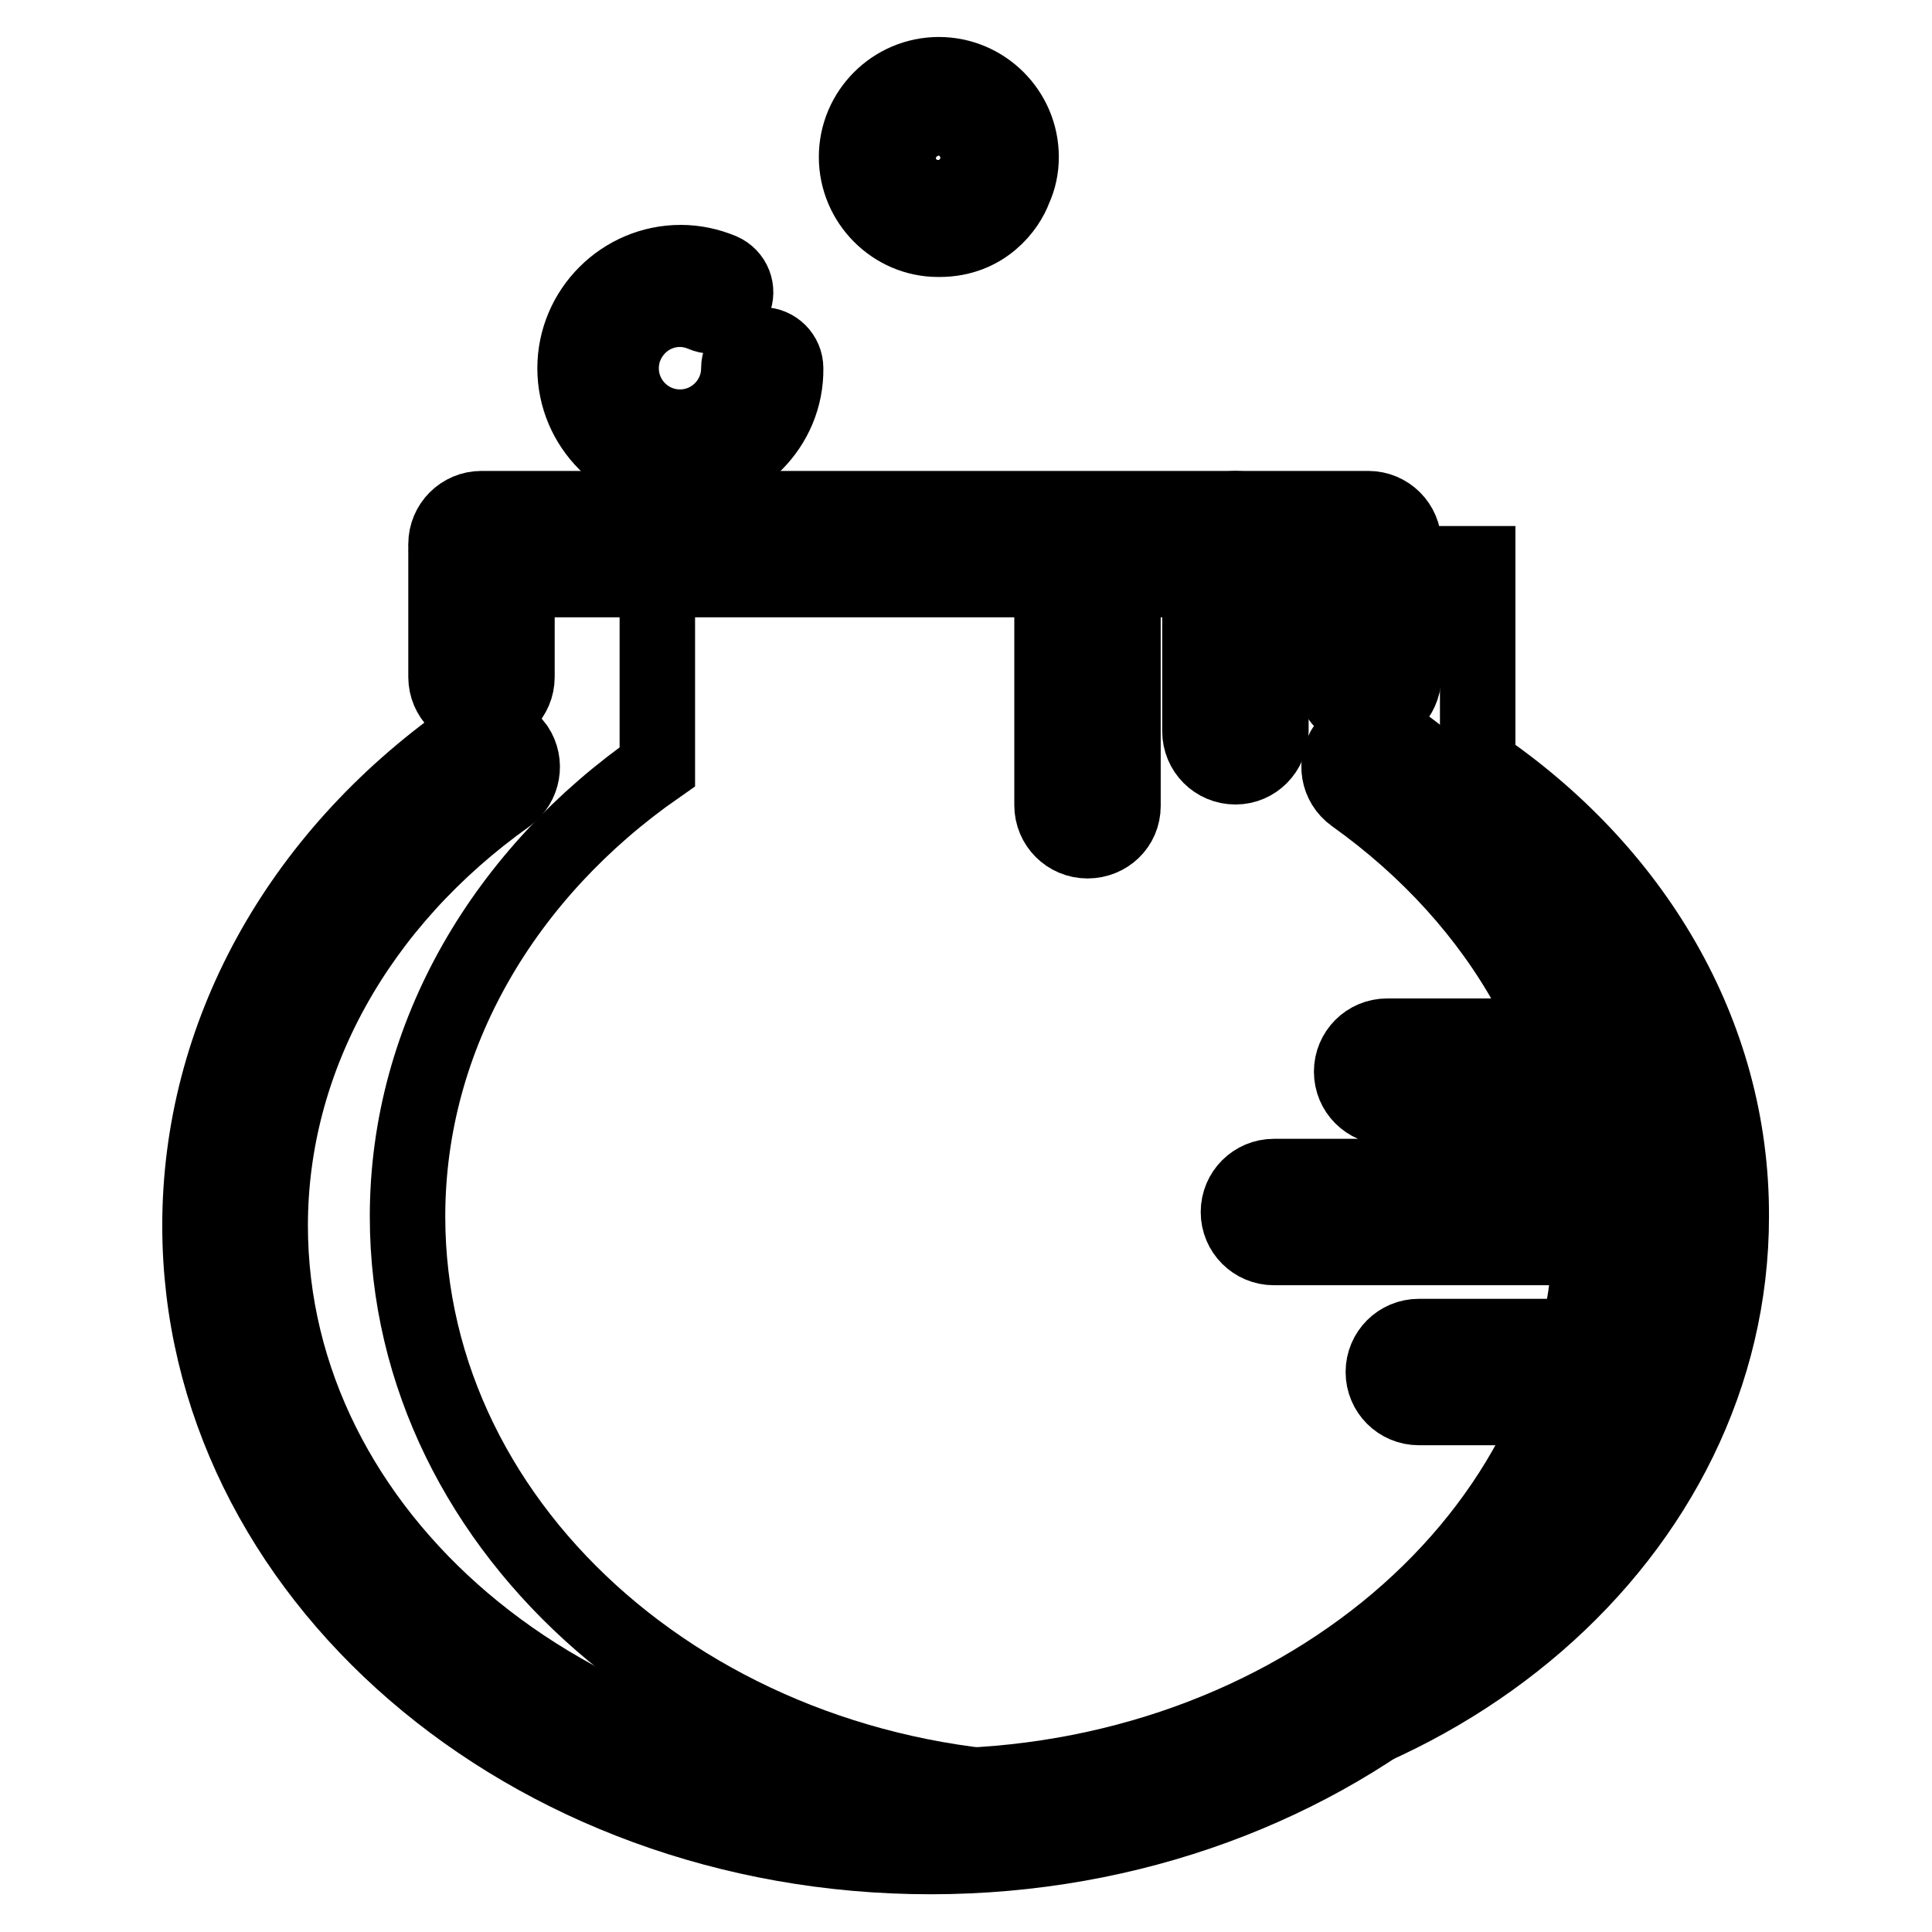 <?xml version="1.0" encoding="utf-8"?>
<!-- Svg Vector Icons : http://www.onlinewebfonts.com/icon -->
<!DOCTYPE svg PUBLIC "-//W3C//DTD SVG 1.1//EN" "http://www.w3.org/Graphics/SVG/1.1/DTD/svg11.dtd">
<svg version="1.1" xmlns="http://www.w3.org/2000/svg" xmlns:xlink="http://www.w3.org/1999/xlink" x="0px" y="0px" viewBox="0 0 256 256" enable-background="new 0 0 256 256" xml:space="preserve">
<g> <path stroke-width="10" fill-opacity="0" stroke="#000000"  d="M195.8,101.3V74.7H87.1v26.9C67,115.6,54,137.1,54,161.2c0,42,39.3,76.1,87.7,76.1 c48.4,0,87.7-34.1,87.7-76.1C229.5,136.8,216.3,115.2,195.8,101.3L195.8,101.3z"/> <path stroke-width="10" fill-opacity="0" stroke="#000000"  d="M181.3,76.8H63.8c-2.6,0-4.7-2.1-4.7-4.7c0-2.6,2.1-4.7,4.7-4.7h117.5c2.6,0,4.7,2.1,4.7,4.7 C185.9,74.7,183.8,76.8,181.3,76.8z"/> <path stroke-width="10" fill-opacity="0" stroke="#000000"  d="M63.8,94.4c-2.6,0-4.7-2.1-4.7-4.7V73.1c0-2.6,2.1-4.7,4.7-4.7c2.6,0,4.7,2.1,4.7,4.7v16.6 C68.5,92.3,66.4,94.4,63.8,94.4z M181.3,94.4c-2.6,0-4.7-2.1-4.7-4.7V73.1c0-2.6,2.1-4.7,4.7-4.7c2.6,0,4.7,2.1,4.7,4.7 c0,0,0,0,0,0v16.6C185.9,92.3,183.8,94.4,181.3,94.4z M123.3,246c-53.4,0-96.8-37.5-96.8-83.6c0-25.1,12.9-48.7,35.4-64.6 c2.1-1.4,5-0.9,6.5,1.2c1.4,2.1,0.9,4.9-1.1,6.4c-20,14.2-31.5,35-31.5,57c0,41,39.2,74.3,87.5,74.3c48.2,0,87.5-33.3,87.5-74.3 c0-22.1-11.5-42.8-31.4-57c-2.1-1.5-2.6-4.4-1.1-6.5c1.5-2.1,4.4-2.6,6.5-1.1c22.5,16,35.4,39.5,35.4,64.6 C220.1,208.5,176.7,246,123.3,246L123.3,246z M90.2,62.8c-7.7,0-14-6.3-14-14c0-7.7,6.3-14,14-14c1.9,0,3.7,0.4,5.4,1.1 c1.6,0.7,2.3,2.5,1.6,4.1c-0.7,1.6-2.5,2.3-4.1,1.6l0,0c-4-1.7-8.5,0.2-10.2,4.2c-0.4,0.9-0.6,2-0.6,3c0,4.3,3.5,7.8,7.8,7.8 c4.3,0,7.8-3.5,7.8-7.8c0-1.7,1.4-3.1,3.1-3.1s3.1,1.4,3.1,3.1C104.2,56.5,97.9,62.8,90.2,62.8z M124.5,31.7l-0.2,0 c-5.9,0-10.8-4.9-10.8-10.9c0-6,4.9-10.9,10.9-10.9c6,0,10.9,4.9,10.9,10.9c0,1.5-0.3,2.9-0.9,4.2 C133.5,27.5,130.4,31.7,124.5,31.7z M124.3,16.2c-2.6,0-4.7,2.1-4.7,4.7c0,2.6,2.1,4.7,4.7,4.7l0.2,0c2.9,0,4-2.5,4.1-2.7 c0.3-0.6,0.4-1.3,0.4-1.9C129,18.3,126.9,16.2,124.3,16.2z"/> <path stroke-width="10" fill-opacity="0" stroke="#000000"  d="M144.1,111.4c-2.6,0-4.7-2.1-4.7-4.7V73.7c0-2.6,2.1-4.7,4.7-4.7c2.6,0,4.7,2.1,4.7,4.7c0,0,0,0,0,0v33.1 C148.8,109.4,146.7,111.4,144.1,111.4z M163.7,101.6c-2.6,0-4.7-2.1-4.7-4.7V72.1c0-2.6,2.1-4.7,4.7-4.7c2.6,0,4.7,2.1,4.7,4.7 v24.8C168.3,99.5,166.3,101.6,163.7,101.6C163.7,101.6,163.7,101.6,163.7,101.6z M212.3,146.7h-28.5c-2.6,0-4.7-2.1-4.7-4.7 s2.1-4.7,4.7-4.7h28.5c2.6,0,4.7,2.1,4.7,4.7S214.9,146.7,212.3,146.7L212.3,146.7L212.3,146.7z M215.4,165.3h-46.6 c-2.6,0-4.7-2.1-4.7-4.7c0-2.6,2.1-4.7,4.7-4.7h46.6c2.6,0,4.7,2.1,4.7,4.7C220.1,163.2,218,165.3,215.4,165.3z M212.6,186.5H188 c-2.6,0-4.7-2.1-4.7-4.7c0-2.6,2.1-4.7,4.7-4.7c0,0,0,0,0,0h24.6c2.6,0,4.7,2.1,4.7,4.7C217.3,184.4,215.2,186.5,212.6,186.5 C212.6,186.5,212.6,186.5,212.6,186.5L212.6,186.5z"/></g>
</svg>